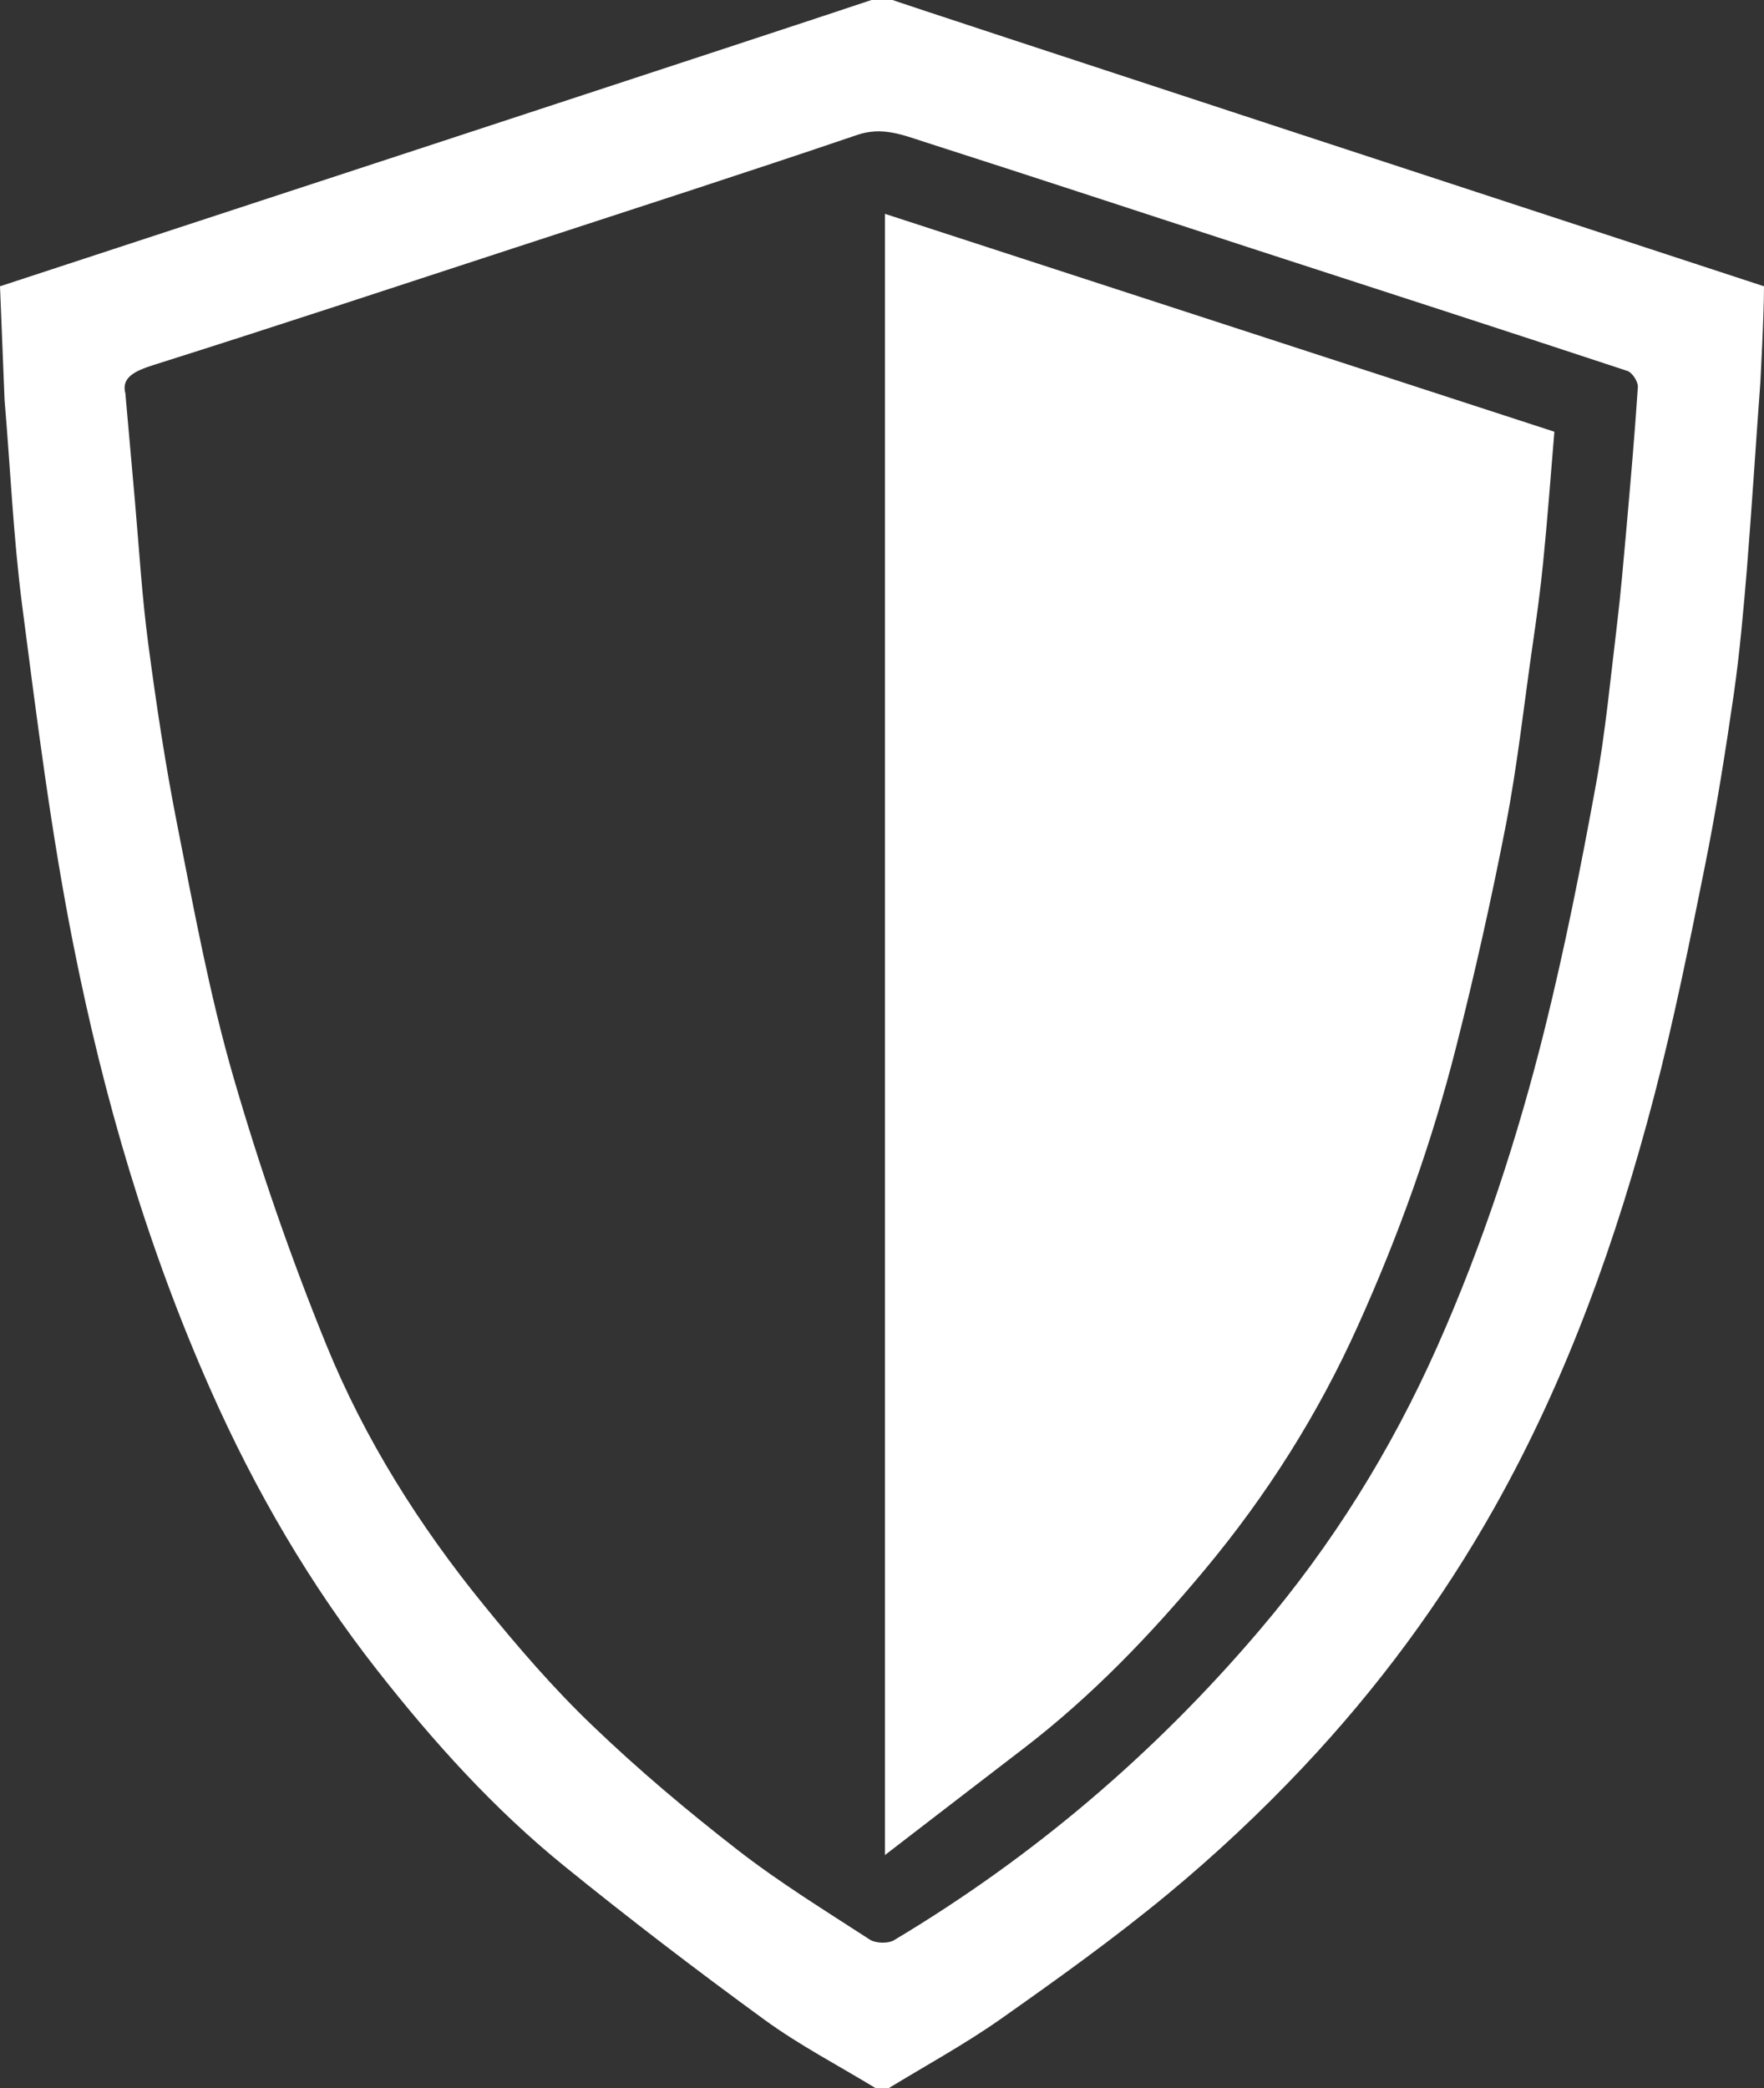 <?xml version="1.0" encoding="UTF-8"?><svg id="Layer_1" xmlns="http://www.w3.org/2000/svg" viewBox="0 0 100.56 119.04"><rect x="0" y="0" width="100.56" height="119.04" fill="#333333" stroke="none"/><defs><style>.cls-1{fill:#fff;}</style></defs><path class="cls-1" d="m0,16.32C3.05,15.32,46.14,1.2,49.68,0h1.2c.12.08,42.84,14.08,49.68,16.32,0,1.76-.21,5.44-.21,5.52-.26,3.51-.48,7.03-.76,10.54-.2,2.4-.41,4.8-.75,7.18-.48,3.3-1,6.6-1.66,9.87-.88,4.38-1.76,8.76-2.89,13.08-2.13,8.14-4.94,16.03-9.08,23.4-3.03,5.39-6.68,10.32-10.9,14.8-2.42,2.57-5.02,5.01-7.74,7.26-3.06,2.53-6.3,4.85-9.55,7.14-2.04,1.43-4.24,2.63-6.37,3.93h-.72c-2.13-1.3-4.37-2.46-6.38-3.93-3.88-2.83-7.7-5.75-11.42-8.77-3.99-3.24-7.43-7.06-10.6-11.1-3.85-4.9-6.97-10.26-9.5-15.96-3.63-8.17-6.12-16.71-7.85-25.44-1.27-6.39-2.08-12.88-2.92-19.35-.5-3.88-.67-7.8-1-11.7m6.89-.33c.2,2.29.37,4.19.54,6.08.24,2.72.4,5.44.76,8.15.46,3.47.98,6.93,1.66,10.36.94,4.76,1.82,9.56,3.16,14.22,1.51,5.22,3.29,10.38,5.34,15.41,2.19,5.37,5.29,10.29,8.96,14.8,1.95,2.4,3.98,4.76,6.21,6.89,2.62,2.52,5.42,4.87,8.29,7.1,2.38,1.85,4.97,3.44,7.51,5.09.34.22,1.04.24,1.38.04,7.92-4.73,14.87-10.65,20.83-17.66,4.14-4.86,7.5-10.25,10.12-16.13,2.63-5.9,4.62-12,6.17-18.24,1.12-4.52,2.03-9.1,2.87-13.69.57-3.09.86-6.24,1.24-9.36.21-1.76.36-3.54.52-5.31.24-2.72.48-5.43.66-8.15.02-.3-.32-.83-.61-.92-7.11-2.35-14.23-4.65-21.34-6.96-6.26-2.04-12.51-4.1-18.78-6.11-1.21-.39-2.37-.86-3.77-.38-6.45,2.19-12.94,4.28-19.42,6.4-6.89,2.25-13.77,4.53-20.68,6.71-1.17.37-1.88.75-1.61,1.68Z"/><path class="cls-1" d="m50.45,105.77V12.19c12.73,4.14,25.38,8.26,38.16,12.42-.21,2.49-.39,4.97-.64,7.44-.16,1.64-.39,3.28-.63,4.92-.48,3.35-.85,6.72-1.49,10.03-.83,4.26-1.78,8.51-2.85,12.72-1.38,5.44-3.27,10.71-5.58,15.83-2.27,5.06-5.22,9.71-8.75,13.94-3.09,3.71-6.45,7.21-10.31,10.17-2.56,1.96-5.11,3.93-7.92,6.09Z"/></svg>